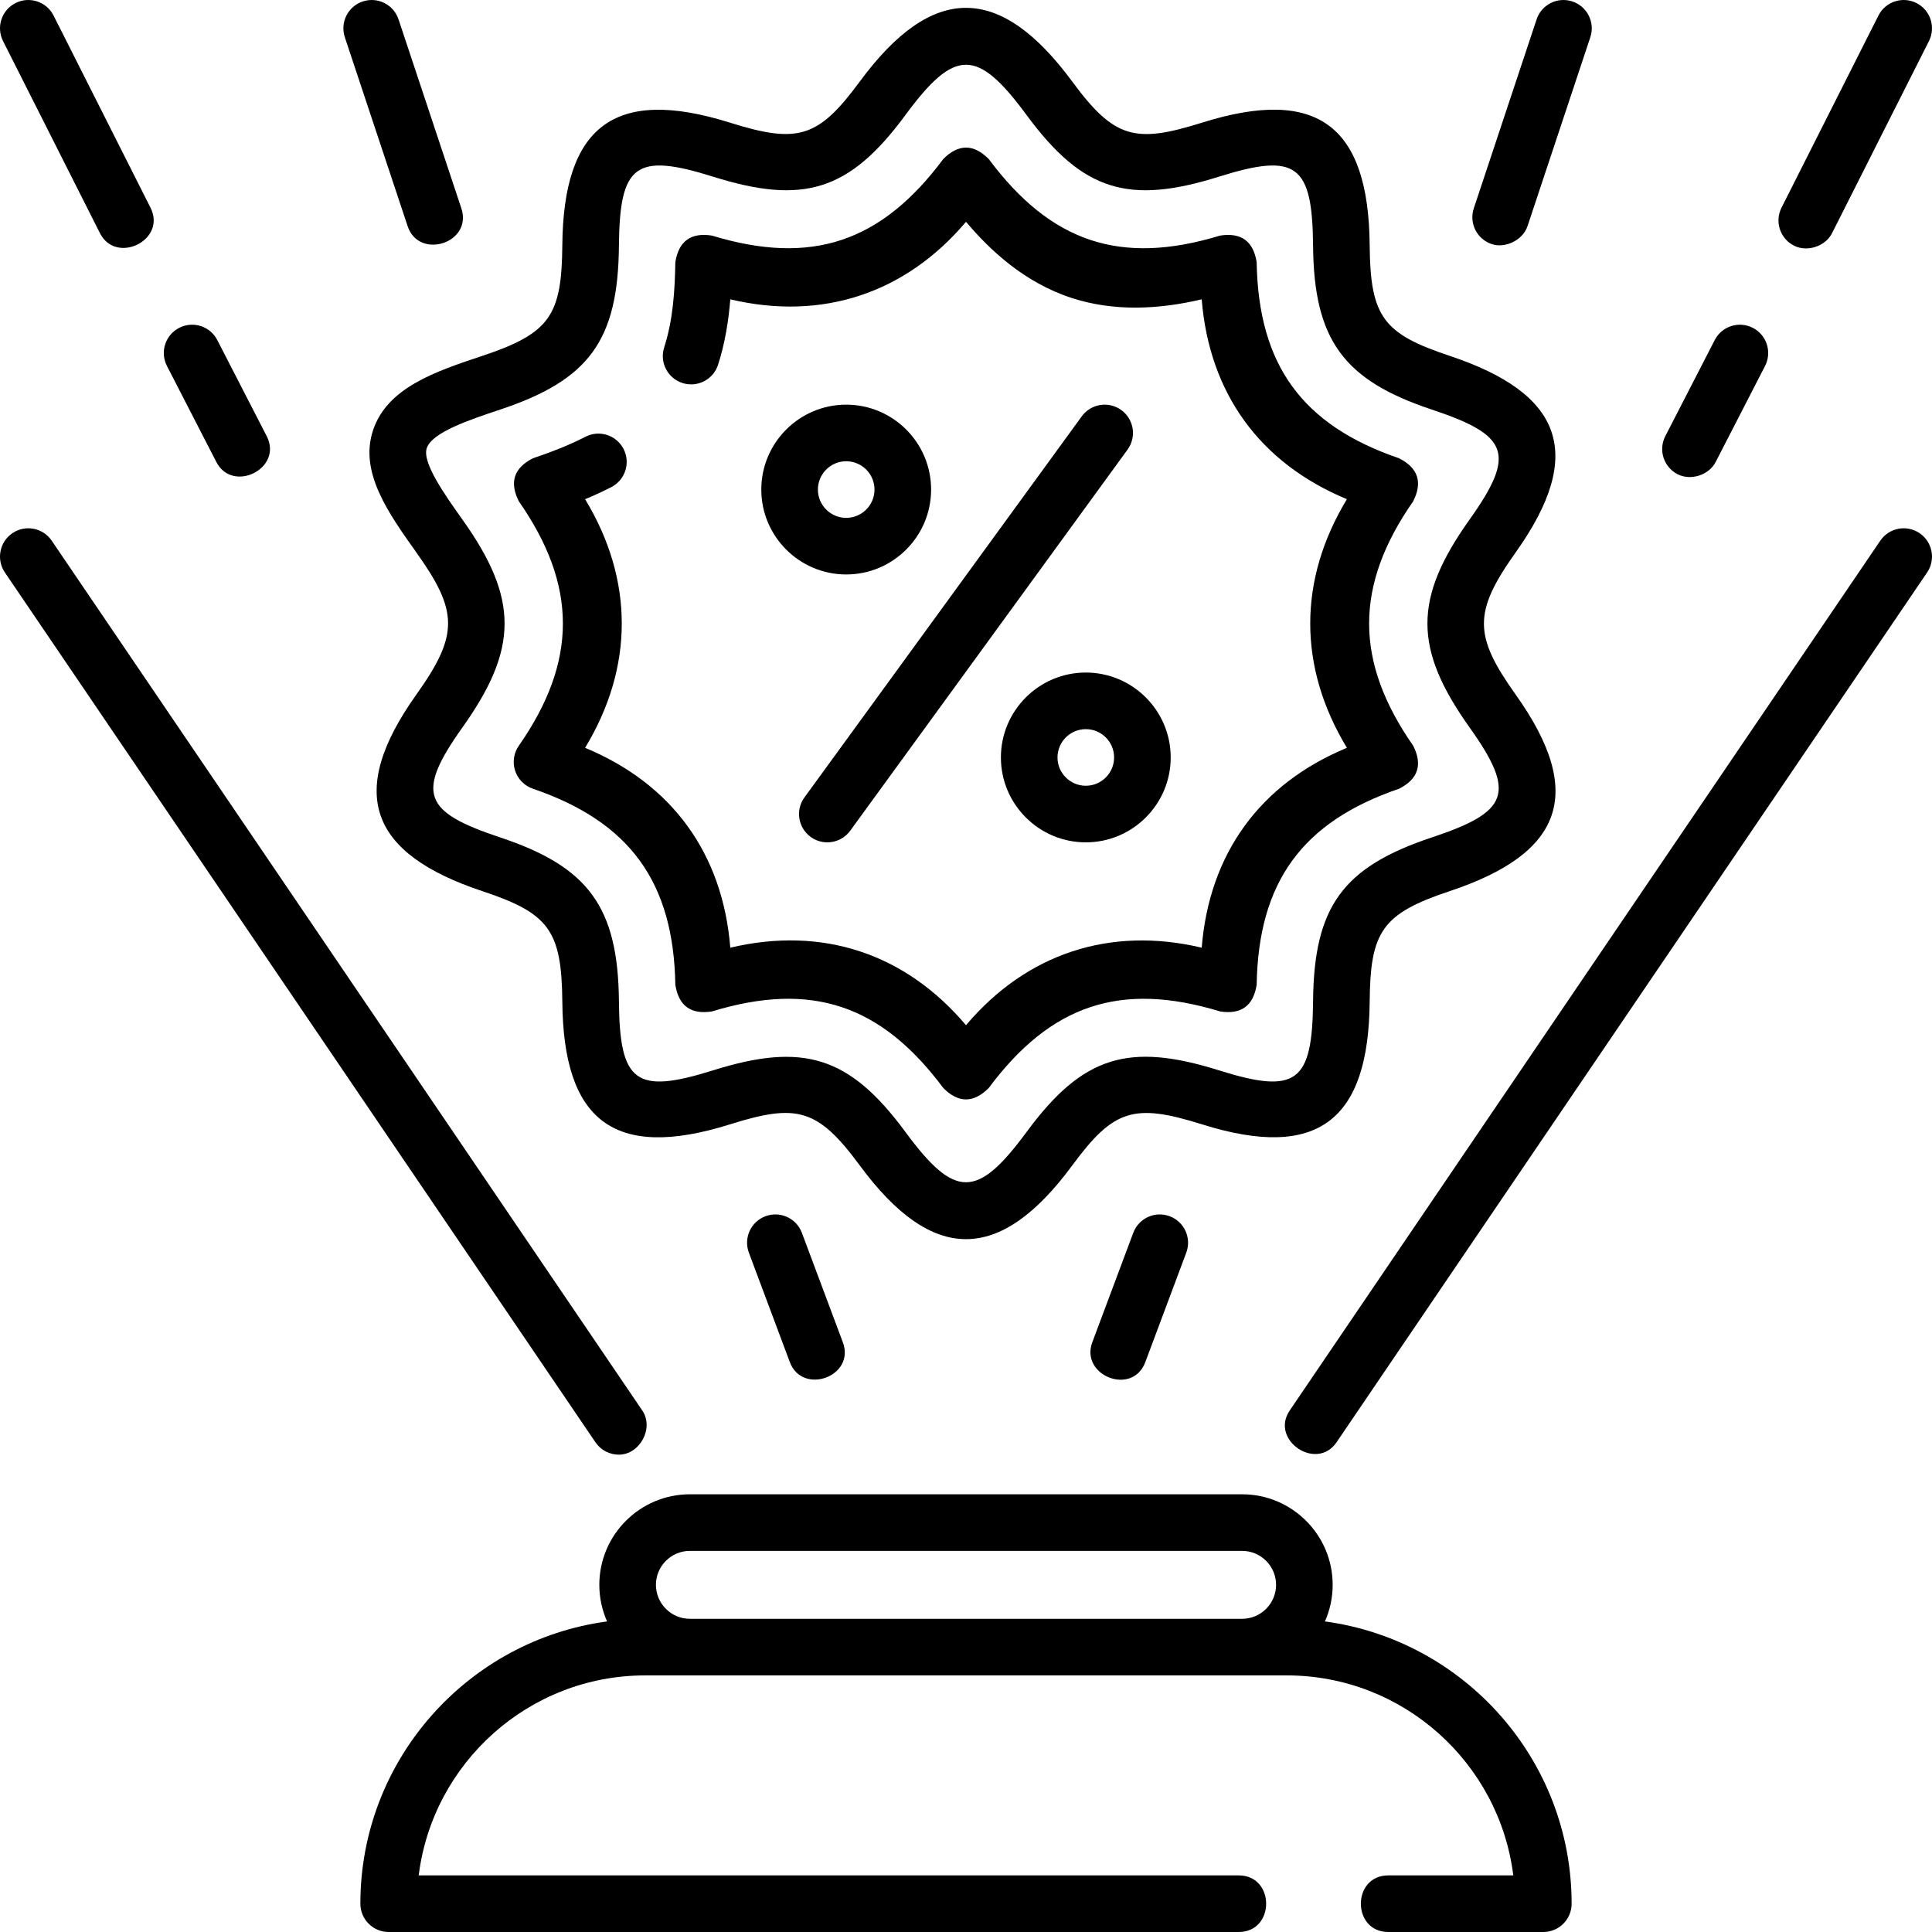 <svg xmlns="http://www.w3.org/2000/svg" id="Layer_1" height="512" viewBox="0 0 512.003 512.003" width="512"><g><path d="m351.12 429.7c1.317-2.968 2.054-6.247 2.054-9.698 0-13.233-10.767-24-24-24h-146.345c-13.233 0-24 10.767-24 24 0 3.45.738 6.73 2.054 9.698-36.861 4.962-65.381 36.604-65.381 74.802 0 4.142 3.357 7.5 7.5 7.5h225.271c9.697 0 9.697-15 0-15h-217.309c3.704-29.834 29.217-53 60.037-53h170c30.82 0 56.333 23.166 60.037 53h-33.119c-9.697 0-9.697 15 0 15h41.082c4.143 0 7.5-3.358 7.5-7.5.001-38.198-28.52-69.84-65.381-74.802zm-21.946-.698h-146.345c-4.963 0-9-4.038-9-9s4.037-9 9-9h146.346c4.963 0 9 4.038 9 9s-4.038 9-9.001 9z"></path><path d="m164.008 385.503c5.526 0 9.395-7.004 6.198-11.714l-156.5-230.5c-2.327-3.427-6.992-4.318-10.418-1.992-3.427 2.327-4.318 6.991-1.992 10.418l156.5 230.5c1.452 2.137 3.811 3.288 6.212 3.288z"></path><path d="m508.714 141.297c-3.426-2.326-8.091-1.435-10.418 1.992l-156.5 230.5c-5.323 7.842 7.097 16.249 12.41 8.426l156.5-230.5c2.327-3.427 1.435-8.091-1.992-10.418z"></path><path d="m300.328 326.712-10.851 28.995c-3.306 8.839 10.637 14.373 14.049 5.257l10.851-28.995c1.451-3.879-.517-8.201-4.396-9.653-3.88-1.451-8.2.517-9.653 4.396z"></path><path d="m395.327 64.688c3.634 1.207 8.262-1.081 9.482-4.751l16.643-50.068c1.307-3.931-.821-8.176-4.752-9.483-3.933-1.305-8.176.821-9.482 4.751l-16.643 50.068c-1.307 3.931.821 8.176 4.752 9.483z"></path><path d="m202.855 322.316c-3.879 1.452-5.847 5.773-4.396 9.653l10.851 28.995c3.333 8.905 17.444 3.82 14.049-5.257l-10.851-28.995c-1.453-3.88-5.773-5.847-9.653-4.396z"></path><path d="m108.028 59.936c3.003 9.034 17.295 4.477 14.234-4.731l-16.643-50.068c-1.308-3.931-5.552-6.057-9.483-4.751-3.931 1.307-6.058 5.552-4.751 9.483z"></path><path d="m98.816 114.169c-3.578 11.021 4.094 21.798 11.514 32.221 11.104 15.6 11.333 21.772 0 37.693-18.691 26.255-12.231 42.182 17.48 52.077 17.619 5.867 21.047 10.342 21.213 29.313.278 31.389 13.539 42.188 44.432 32.493 17.655-5.54 23.188-4.313 34.384 10.876 19.19 26.038 37.095 26.094 56.326 0 10.978-14.894 16.331-16.543 34.384-10.875 30.74 9.645 44.153-1.081 44.432-32.494.163-18.57 3.228-23.324 21.212-29.313 29.691-9.888 36.263-25.694 17.482-52.077-11.105-15.599-11.334-21.773-.001-37.694 18.691-26.255 12.231-42.182-17.48-52.077-17.62-5.866-21.048-10.341-21.214-29.312-.278-31.389-13.539-42.189-44.432-32.494-17.654 5.541-23.188 4.313-34.384-10.876-19.19-26.038-37.095-26.094-56.326 0-10.979 14.894-16.33 16.543-34.384 10.876-30.739-9.648-44.153 1.082-44.432 32.493-.163 18.571-3.229 23.325-21.213 29.314-12.428 4.139-25.279 8.419-28.993 19.856zm14.268 4.632c1.373-4.231 11.405-7.572 19.466-10.256 23.579-7.852 31.251-18.335 31.474-43.414.19-21.529 4.382-24.763 24.94-18.313 23.863 7.49 36.087 3.879 50.949-16.288 13.14-17.829 19.038-17.829 32.178 0 14.862 20.167 27.087 23.779 50.949 16.288 20.559-6.451 24.751-3.214 24.94 18.314.223 25.074 8.191 35.658 31.473 43.412 20.326 6.768 22.471 11.626 10.001 29.146-14.889 20.915-14.89 34.178.001 55.092 12.471 17.519 10.324 22.378-10.002 29.146-23.578 7.853-31.25 18.334-31.473 43.413-.19 21.528-4.381 24.766-24.939 18.314-23.864-7.489-36.087-3.88-50.95 16.288-13.14 17.829-19.038 17.829-32.178 0-14.829-20.122-27.158-23.755-50.949-16.288-20.56 6.451-24.751 3.215-24.94-18.313-.223-25.075-8.19-35.659-31.473-43.413-20.326-6.768-22.471-11.626-10.001-29.146 14.889-20.915 14.889-34.177 0-55.092-4.522-6.351-10.714-15.049-9.466-18.89z"></path><path d="m136.515 204.253c.732 2.237 2.473 4.001 4.7 4.763 25.729 8.802 37.292 24.765 37.758 51.98.887 5.565 4.115 7.914 9.683 7.047 26.408-8.038 44.867-1.787 61.333 20.298 4.008 4.023 8.017 4.023 12.025 0 16.437-22.047 34.899-28.343 61.333-20.299 5.568.868 8.796-1.481 9.683-7.046.465-27.179 11.996-43.169 37.758-51.98 5.025-2.556 6.267-6.351 3.726-11.384-15.565-22.34-15.584-42.425 0-64.792 2.541-5.033 1.299-8.827-3.726-11.384-25.73-8.801-37.292-24.766-37.758-51.98-.887-5.566-4.114-7.914-9.683-7.046-26.408 8.036-44.866 1.788-61.333-20.299-4.008-4.023-8.017-4.023-12.025 0-16.436 22.045-34.899 28.345-61.332 20.299-5.569-.868-8.797 1.48-9.684 7.046-.126 7.347-.571 15.169-2.956 22.598-1.267 3.944.904 8.167 4.848 9.434 3.944 1.265 8.167-.905 9.434-4.849 1.871-5.828 2.784-11.741 3.24-17.333 24.329 5.764 46.436-1.583 62.463-20.546 6.273 7.422 15.399 16.092 28.039 20.196 11.199 3.638 23.105 3.031 34.425.349 2.009 24.887 15.395 43.391 38.48 52.965-12.954 21.39-12.962 44.49 0 65.892-23.071 9.569-36.47 28.064-38.48 52.965-24.329-5.764-46.436 1.582-62.464 20.545-16.111-19.061-38.127-26.311-62.464-20.545-2.009-24.887-15.395-43.391-38.48-52.965 12.953-21.387 12.962-44.485.005-65.885 2.277-.945 4.62-2.008 6.965-3.22 3.68-1.901 5.121-6.426 3.22-10.106-1.903-3.681-6.432-5.122-10.106-3.219-4.75 2.455-9.705 4.261-13.925 5.705-5.025 2.556-6.267 6.351-3.726 11.384 15.566 22.34 15.584 42.425 0 64.792-1.347 1.931-1.708 4.383-.976 6.62z"></path><path d="m57.332 122.432c4.313 8.387 17.764 1.741 13.34-6.86l-13.09-25.45c-1.896-3.685-6.419-5.134-10.101-3.239-3.684 1.895-5.134 6.417-3.239 10.1z"></path><path d="m26.489 61.792c4.251 8.426 17.748 1.881 13.393-6.756l-25.684-50.912c-1.866-3.698-6.377-5.183-10.074-3.318-3.699 1.866-5.184 6.376-3.319 10.074z"></path><path d="m444.571 125.672c3.481 1.79 8.3.261 10.101-3.239l13.09-25.45c1.895-3.683.444-8.205-3.239-10.1-3.683-1.893-8.205-.444-10.101 3.239l-13.09 25.45c-1.895 3.683-.445 8.205 3.239 10.1z"></path><path d="m475.44 65.11c3.49 1.761 8.303.193 10.074-3.318l25.684-50.912c1.865-3.698.38-8.208-3.318-10.074-3.697-1.865-8.208-.38-10.074 3.318l-25.684 50.912c-1.866 3.698-.38 8.209 3.318 10.074z"></path><path d="m297.163 108.675c-3.35-2.437-8.041-1.698-10.478 1.651l-73.496 100.994c-2.438 3.349-1.698 8.04 1.651 10.478 1.332.969 2.877 1.436 4.407 1.436 2.317 0 4.603-1.07 6.07-3.087l73.496-100.994c2.439-3.35 1.699-8.041-1.65-10.478z"></path><path d="m224.253 107.239c-12.406 0-22.5 10.093-22.5 22.5s10.094 22.5 22.5 22.5 22.5-10.093 22.5-22.5-10.093-22.5-22.5-22.5zm0 30c-4.136 0-7.5-3.364-7.5-7.5s3.364-7.5 7.5-7.5 7.5 3.364 7.5 7.5-3.364 7.5-7.5 7.5z"></path><path d="m265.25 200.733c0 12.407 10.094 22.5 22.5 22.5s22.5-10.093 22.5-22.5-10.094-22.5-22.5-22.5-22.5 10.094-22.5 22.5zm30 0c0 4.136-3.364 7.5-7.5 7.5s-7.5-3.364-7.5-7.5 3.364-7.5 7.5-7.5 7.5 3.365 7.5 7.5z"></path></g></svg>